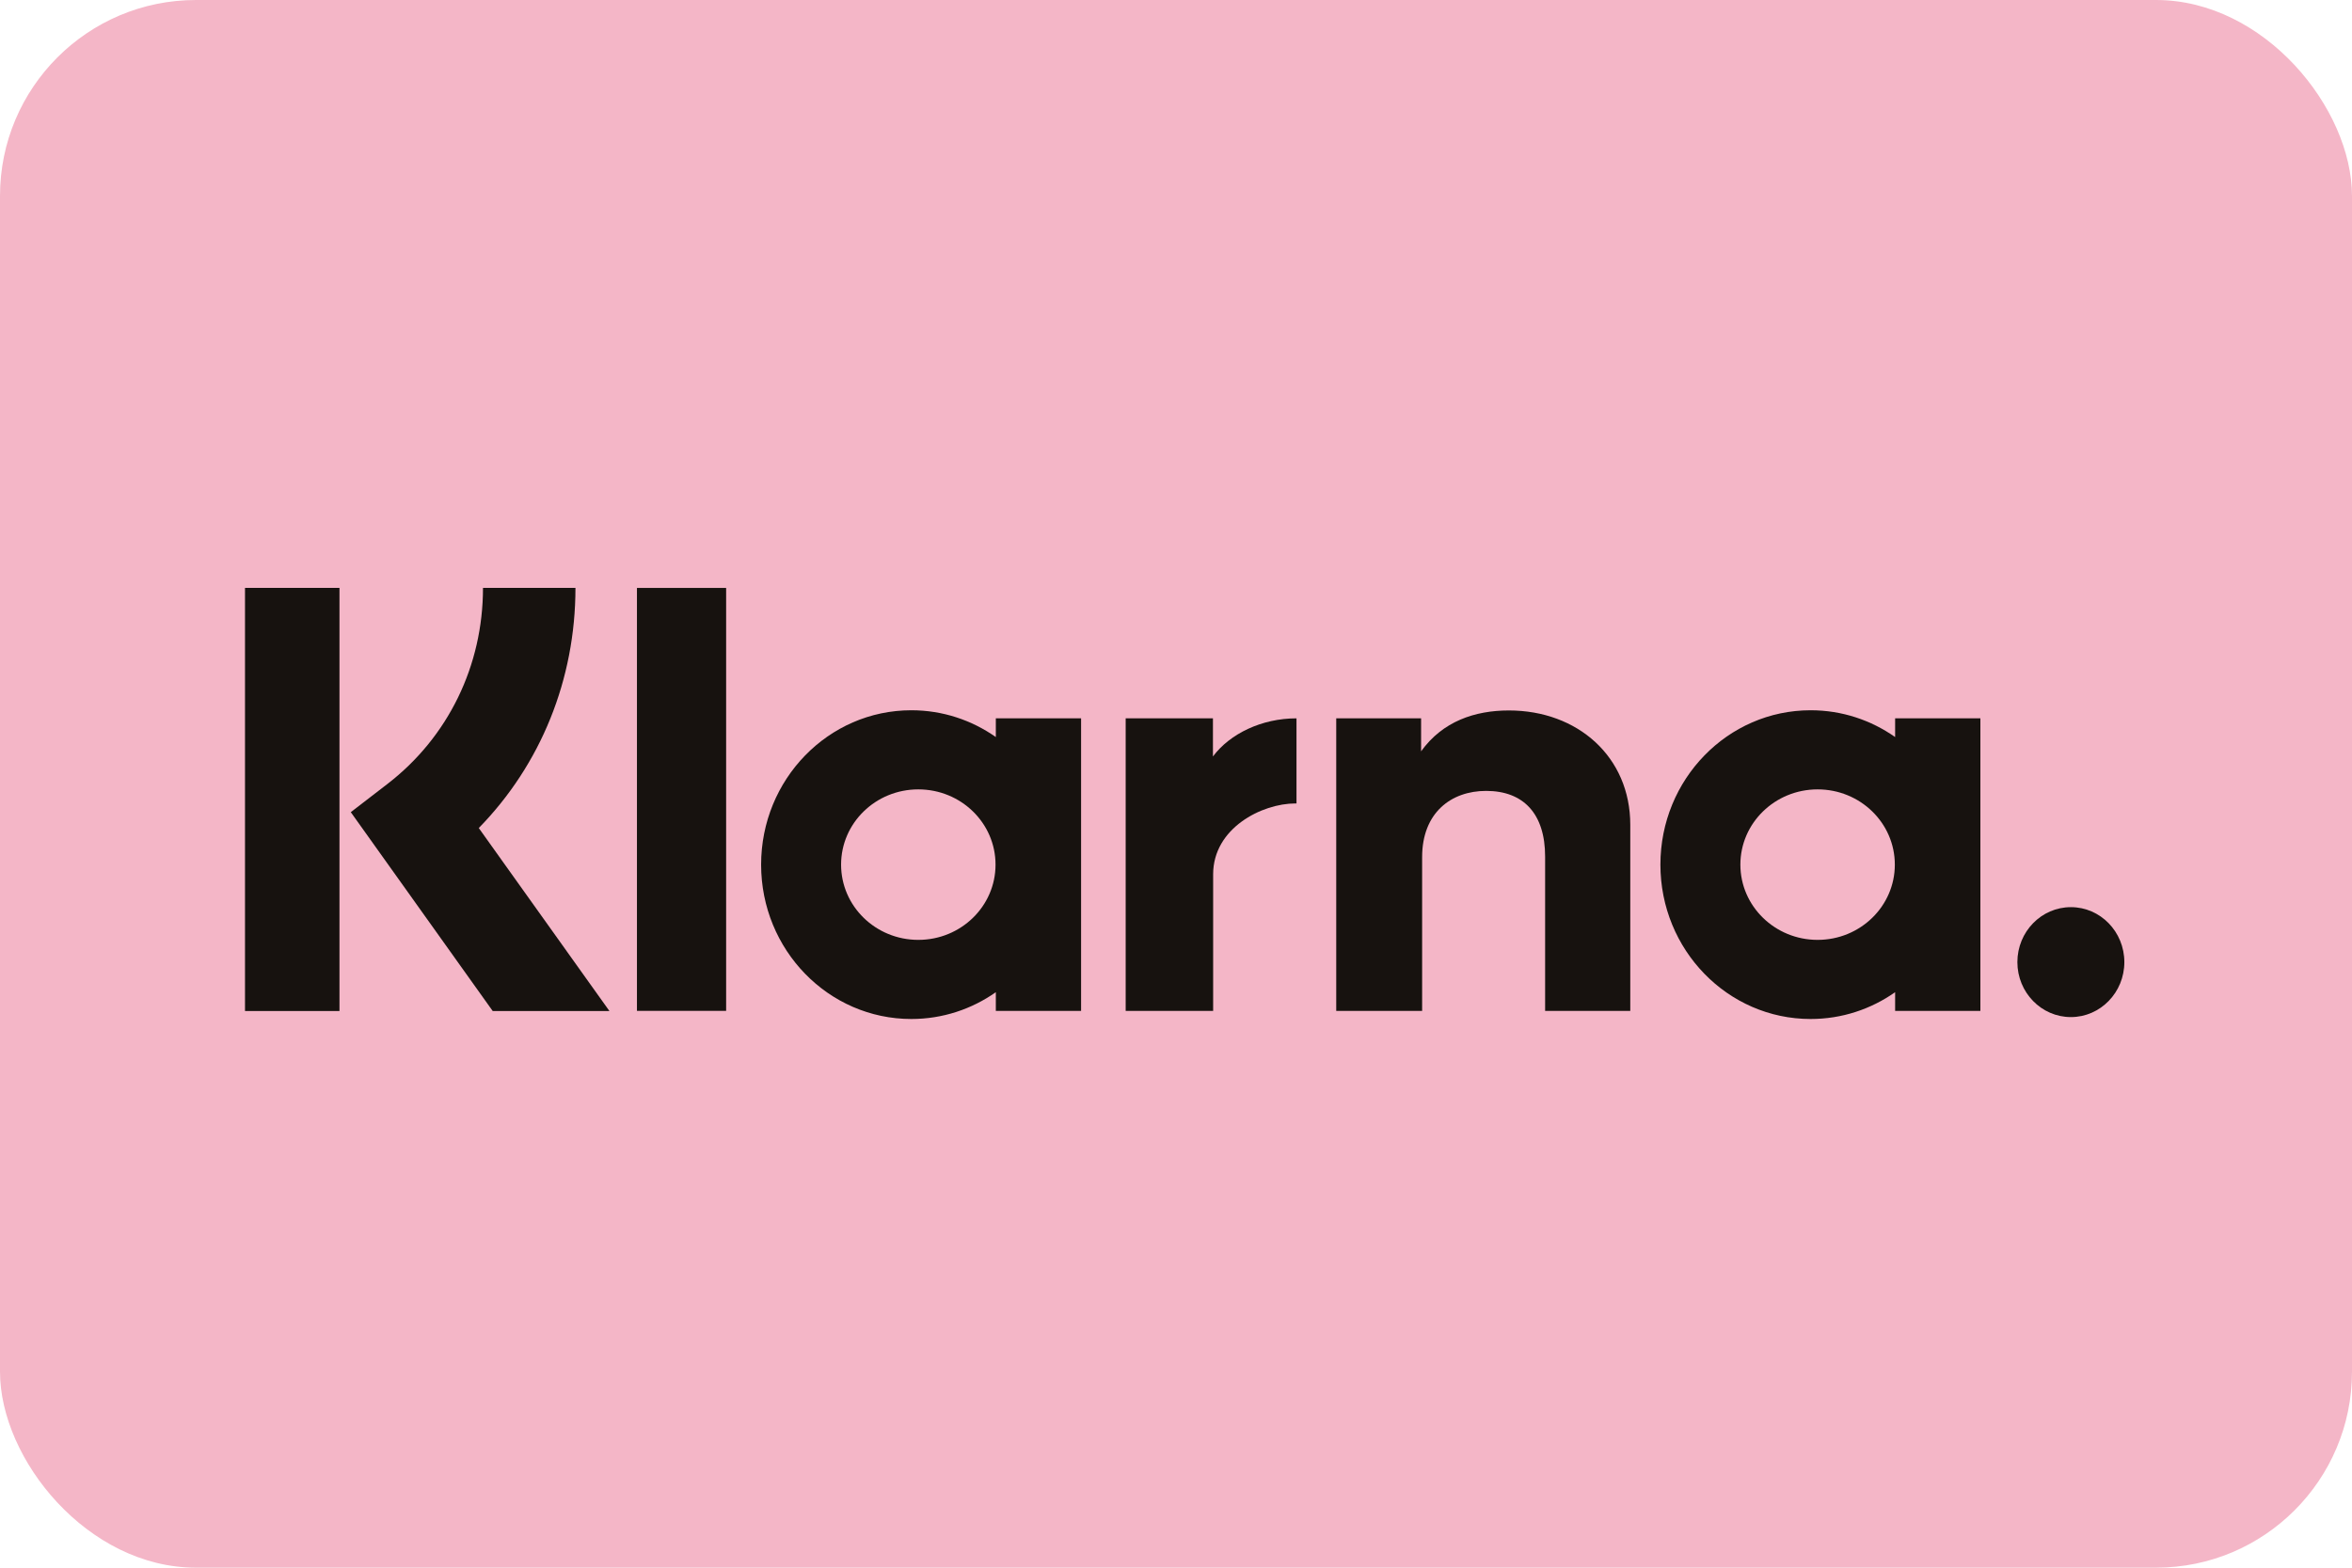 <svg xmlns="http://www.w3.org/2000/svg" width="48" height="32" viewBox="0 0 48 32" fill="none"><rect width="48" height="32" rx="4" fill="#F4B6C7"></rect><path d="M6.928 20.637H5V12H6.928V20.637Z" fill="#17120F"></path><path d="M11.744 12H9.857C9.857 13.589 9.146 15.048 7.906 16.003L7.159 16.578L10.055 20.637H12.437L9.771 16.902C11.035 15.609 11.744 13.87 11.744 12Z" fill="#17120F"></path><path d="M14.819 20.634H12.999V12.001H14.819V20.634Z" fill="#17120F"></path><path fill-rule="evenodd" clip-rule="evenodd" d="M20.323 14.663V15.045C19.832 14.7 19.238 14.498 18.599 14.498C16.905 14.498 15.533 15.909 15.533 17.649C15.533 19.389 16.905 20.8 18.599 20.8C19.238 20.8 19.832 20.598 20.323 20.253V20.635H22.063V14.663H20.323ZM20.317 17.649C20.317 18.497 19.612 19.185 18.741 19.185C17.87 19.185 17.165 18.497 17.165 17.649C17.165 16.8 17.87 16.113 18.741 16.113C19.612 16.113 20.317 16.8 20.317 17.649Z" fill="#17120F"></path><path fill-rule="evenodd" clip-rule="evenodd" d="M38.676 15.045V14.663H40.416V20.635H38.676V20.253C38.185 20.598 37.592 20.8 36.952 20.8C35.258 20.8 33.886 19.389 33.886 17.649C33.886 15.909 35.258 14.498 36.952 14.498C37.592 14.498 38.185 14.7 38.676 15.045ZM37.094 19.185C37.965 19.185 38.67 18.497 38.67 17.649C38.67 16.8 37.965 16.113 37.094 16.113C36.224 16.113 35.518 16.8 35.518 17.649C35.518 18.497 36.224 19.185 37.094 19.185Z" fill="#17120F"></path><path d="M41.171 19.639C41.171 19.019 41.66 18.517 42.263 18.517C42.865 18.517 43.354 19.019 43.354 19.639C43.354 20.258 42.865 20.761 42.263 20.761C41.66 20.761 41.171 20.258 41.171 19.639Z" fill="#17120F"></path><path d="M30.794 14.502C30.099 14.502 29.442 14.724 29.002 15.336V14.663H27.27V20.635H29.023V17.497C29.023 16.588 29.616 16.144 30.329 16.144C31.094 16.144 31.533 16.613 31.533 17.484V20.635H33.271V16.837C33.271 15.447 32.196 14.502 30.794 14.502Z" fill="#17120F"></path><path d="M24.754 14.663V15.441C25.103 14.974 25.753 14.663 26.459 14.663V16.401L26.449 16.401L26.444 16.4L26.438 16.4C25.75 16.4 24.758 16.906 24.758 17.846V20.635H22.973V14.663H24.754Z" fill="#17120F"></path></svg>